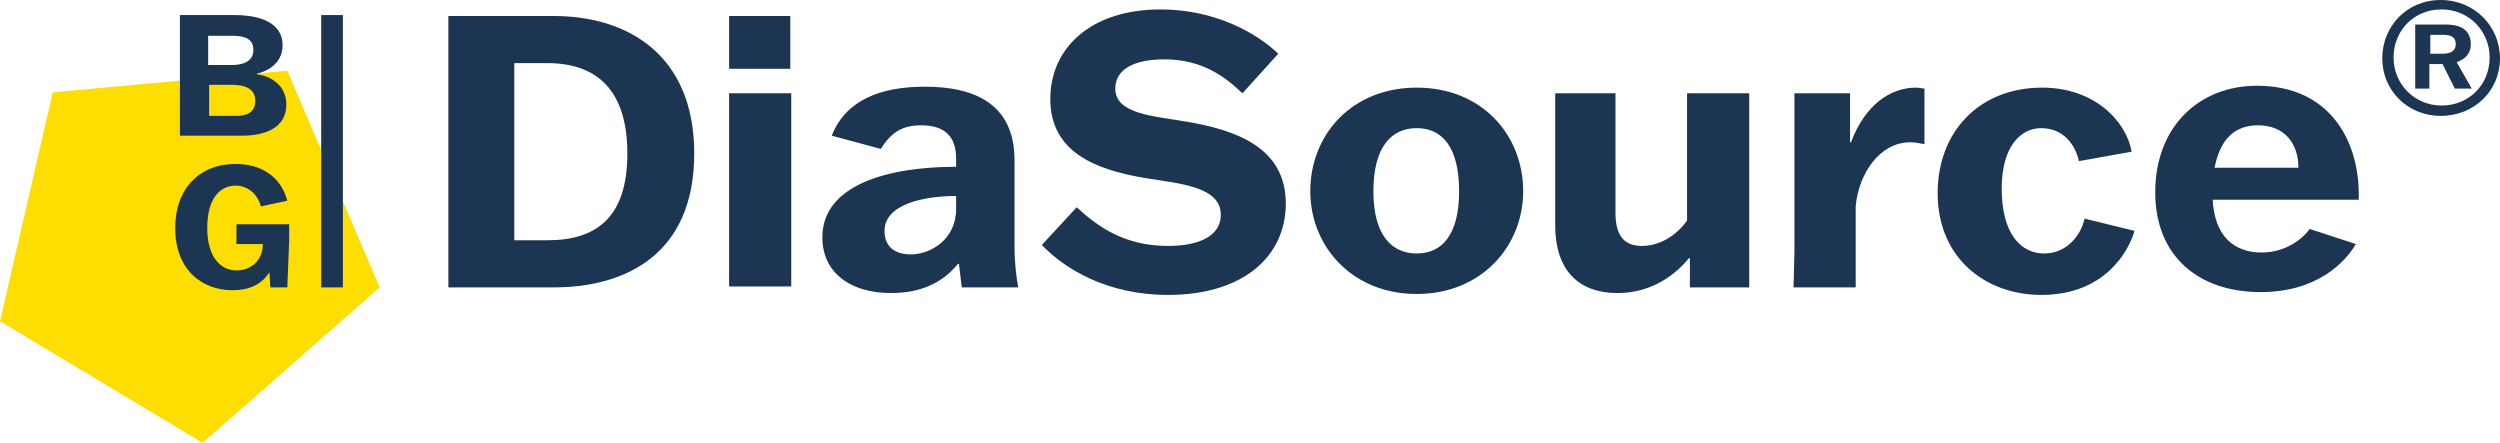 <svg width="175" height="31" viewBox="0 0 175 31" fill="none" xmlns="http://www.w3.org/2000/svg">
<g clip-path="url(#clip0_1677_6959)">
<path d="M170.121 2.44H170.978C171.439 2.44 171.901 2.506 171.901 3.1C171.901 3.628 171.439 3.76 170.978 3.76H170.121V2.44ZM170.978 4.485L171.835 6.2H173.022L171.967 4.353C172.494 4.155 172.956 3.826 172.956 3.1C172.956 1.913 171.967 1.715 171.176 1.715H169.066V6.2H170.055V4.485H170.978ZM170.912 0.66C172.824 0.66 174.275 2.177 174.275 4.023C174.275 5.936 172.824 7.387 170.912 7.387C169 7.387 167.549 5.87 167.549 4.023C167.549 2.177 168.934 0.66 170.912 0.66ZM170.846 0C168.472 0 166.758 1.847 166.758 4.089C166.758 6.332 168.538 8.113 170.846 8.113C173.22 8.113 175 6.332 175 4.089C175 1.847 173.22 0 170.846 0ZM158.054 8.772C159.966 8.772 160.889 10.091 160.889 11.74H155.021C155.416 9.696 156.471 8.772 158.054 8.772ZM161.681 16.028C161.153 16.753 159.966 17.677 158.318 17.677C156.405 17.677 155.021 16.555 154.889 13.983H165.109C165.241 10.025 163.197 6.002 157.988 6.002C153.966 6.002 150.867 8.838 150.867 13.455C150.867 17.94 153.9 20.447 158.252 20.447C162.208 20.447 164.186 18.336 164.911 17.083L161.681 16.028ZM145.921 15.302C145.658 16.489 144.668 17.743 143.086 17.743C141.503 17.743 140.119 16.423 140.119 13.191C140.119 10.355 141.372 8.97 142.888 8.97C144.405 8.97 145.262 10.091 145.526 11.279L149.218 10.619C148.823 8.443 146.581 6.134 142.954 6.134C138.536 6.134 135.635 9.234 135.635 13.521C135.635 18.072 138.998 20.645 142.888 20.645C147.372 20.645 149.02 17.545 149.416 16.16L145.921 15.302ZM125.546 20.117H129.898V17.677V14.445C130.096 12.202 131.547 9.96 133.723 9.96C134.052 9.96 134.382 10.025 134.712 10.091V6.2C134.58 6.2 134.382 6.134 134.118 6.134C132.338 6.134 130.558 7.321 129.569 9.96H129.503V6.53H125.612V8.97V17.611L125.546 20.117ZM108.864 6.53V9.036V15.764C108.864 18.996 110.578 20.513 113.216 20.513C115.26 20.513 116.974 19.589 118.227 18.072H118.293V20.117H122.447V17.677V9.036V6.53H118.095V9.036V15.434C117.304 16.555 116.117 17.215 114.93 17.215C113.743 17.215 113.084 16.555 113.084 14.906V9.036V6.53H108.864ZM99.171 17.743C97.391 17.743 96.138 16.423 96.138 13.389C96.138 10.289 97.391 8.97 99.171 8.97C100.951 8.97 102.138 10.289 102.138 13.389C102.138 16.423 100.951 17.743 99.171 17.743ZM99.171 20.579C103.721 20.579 106.622 17.215 106.622 13.389C106.622 9.432 103.721 6.134 99.171 6.134C94.621 6.134 91.72 9.432 91.72 13.389C91.72 17.215 94.621 20.579 99.171 20.579ZM89.478 3.76C87.962 2.309 85.06 0.66 81.236 0.66C76.356 0.66 73.521 3.364 73.521 6.926C73.521 10.619 76.62 11.872 80.181 12.466C82.621 12.862 85.456 13.06 85.456 15.038C85.456 16.555 83.873 17.215 81.763 17.215C78.664 17.215 76.818 15.83 75.367 14.511L72.928 17.149C74.576 18.864 77.543 20.645 81.763 20.645C87.038 20.645 90.006 17.94 90.006 14.247C90.006 10.355 86.577 9.102 83.016 8.509C80.708 8.113 78.071 7.981 78.071 6.2C78.071 4.815 79.456 4.155 81.5 4.155C84.203 4.155 85.786 5.409 86.972 6.53L89.478 3.76ZM63.762 17.808C62.575 17.808 61.916 17.215 61.916 16.16C61.916 14.313 64.62 13.719 66.927 13.719V14.643C66.927 16.753 65.147 17.808 63.762 17.808ZM61.652 10.421C62.378 9.3 63.103 8.772 64.488 8.772C66.136 8.772 66.927 9.564 66.927 11.081V11.675C62.18 11.675 57.564 12.928 57.564 16.621C57.564 18.996 59.41 20.513 62.378 20.513C64.817 20.513 66.202 19.523 67.059 18.468H67.125C67.191 18.996 67.257 19.523 67.323 20.117H71.279C71.147 19.457 71.016 18.402 71.016 17.215V11.213C71.016 7.387 68.378 6.068 64.751 6.068C61.652 6.068 59.212 6.991 58.224 9.498L61.652 10.421ZM55.322 1.121H51.036V4.815H55.322V1.121ZM55.388 20.117V17.677V8.97V6.53H51.036V8.97V17.611V20.051H55.388V20.117ZM36.002 4.419H38.31C41.739 4.419 43.915 6.266 43.915 10.751C43.915 15.236 41.739 16.819 38.31 16.819H36.002V4.419ZM31.387 3.628V17.611V20.117H38.772C43.783 20.117 48.596 17.808 48.596 10.751C48.596 3.76 43.849 1.121 38.772 1.121H31.387V3.628Z" fill="#1C3553"/>
<path d="M20.111 4.947L3.693 6.464L0 22.491L14.177 31L26.573 20.117L20.111 4.947Z" fill="#FEDD00"/>
<path d="M14.638 5.936V8.113H16.55C17.474 8.113 17.869 7.717 17.869 7.057C17.869 6.2 17.144 5.936 16.221 5.936H14.638ZM14.638 4.551H16.221C17.144 4.551 17.737 4.221 17.737 3.496C17.737 2.77 17.21 2.506 16.287 2.506H14.572V4.551H14.638ZM12.594 2.176V1.055H16.419C18.067 1.055 19.782 1.517 19.782 3.166C19.782 4.617 18.397 5.079 18.001 5.145V5.21C18.331 5.21 20.045 5.606 20.045 7.321C20.045 8.97 18.529 9.498 16.946 9.498H12.594V8.376C12.594 8.442 12.594 2.176 12.594 2.176Z" fill="#1C3553"/>
<path d="M20.111 20.117H18.924L18.858 19.062C18.397 19.787 17.605 20.315 16.287 20.315C14.045 20.315 12.264 18.798 12.264 15.962C12.264 13.191 13.979 11.477 16.485 11.477C18.265 11.477 19.65 12.334 20.111 14.049L18.265 14.445C18.067 13.719 17.474 12.994 16.485 12.994C15.43 12.994 14.506 13.851 14.506 15.962C14.506 18.138 15.561 18.93 16.55 18.93C17.605 18.93 18.397 18.204 18.397 17.083H16.55V15.698H20.243V16.819L20.111 20.117Z" fill="#1C3553"/>
<path d="M24.002 1.055H22.485V20.117H24.002V1.055Z" fill="#1C3553"/>
</g>
<defs>
<clipPath id="clip0_1677_6959">
<rect width="175" height="31" fill="white"/>
</clipPath>
</defs>
</svg>
